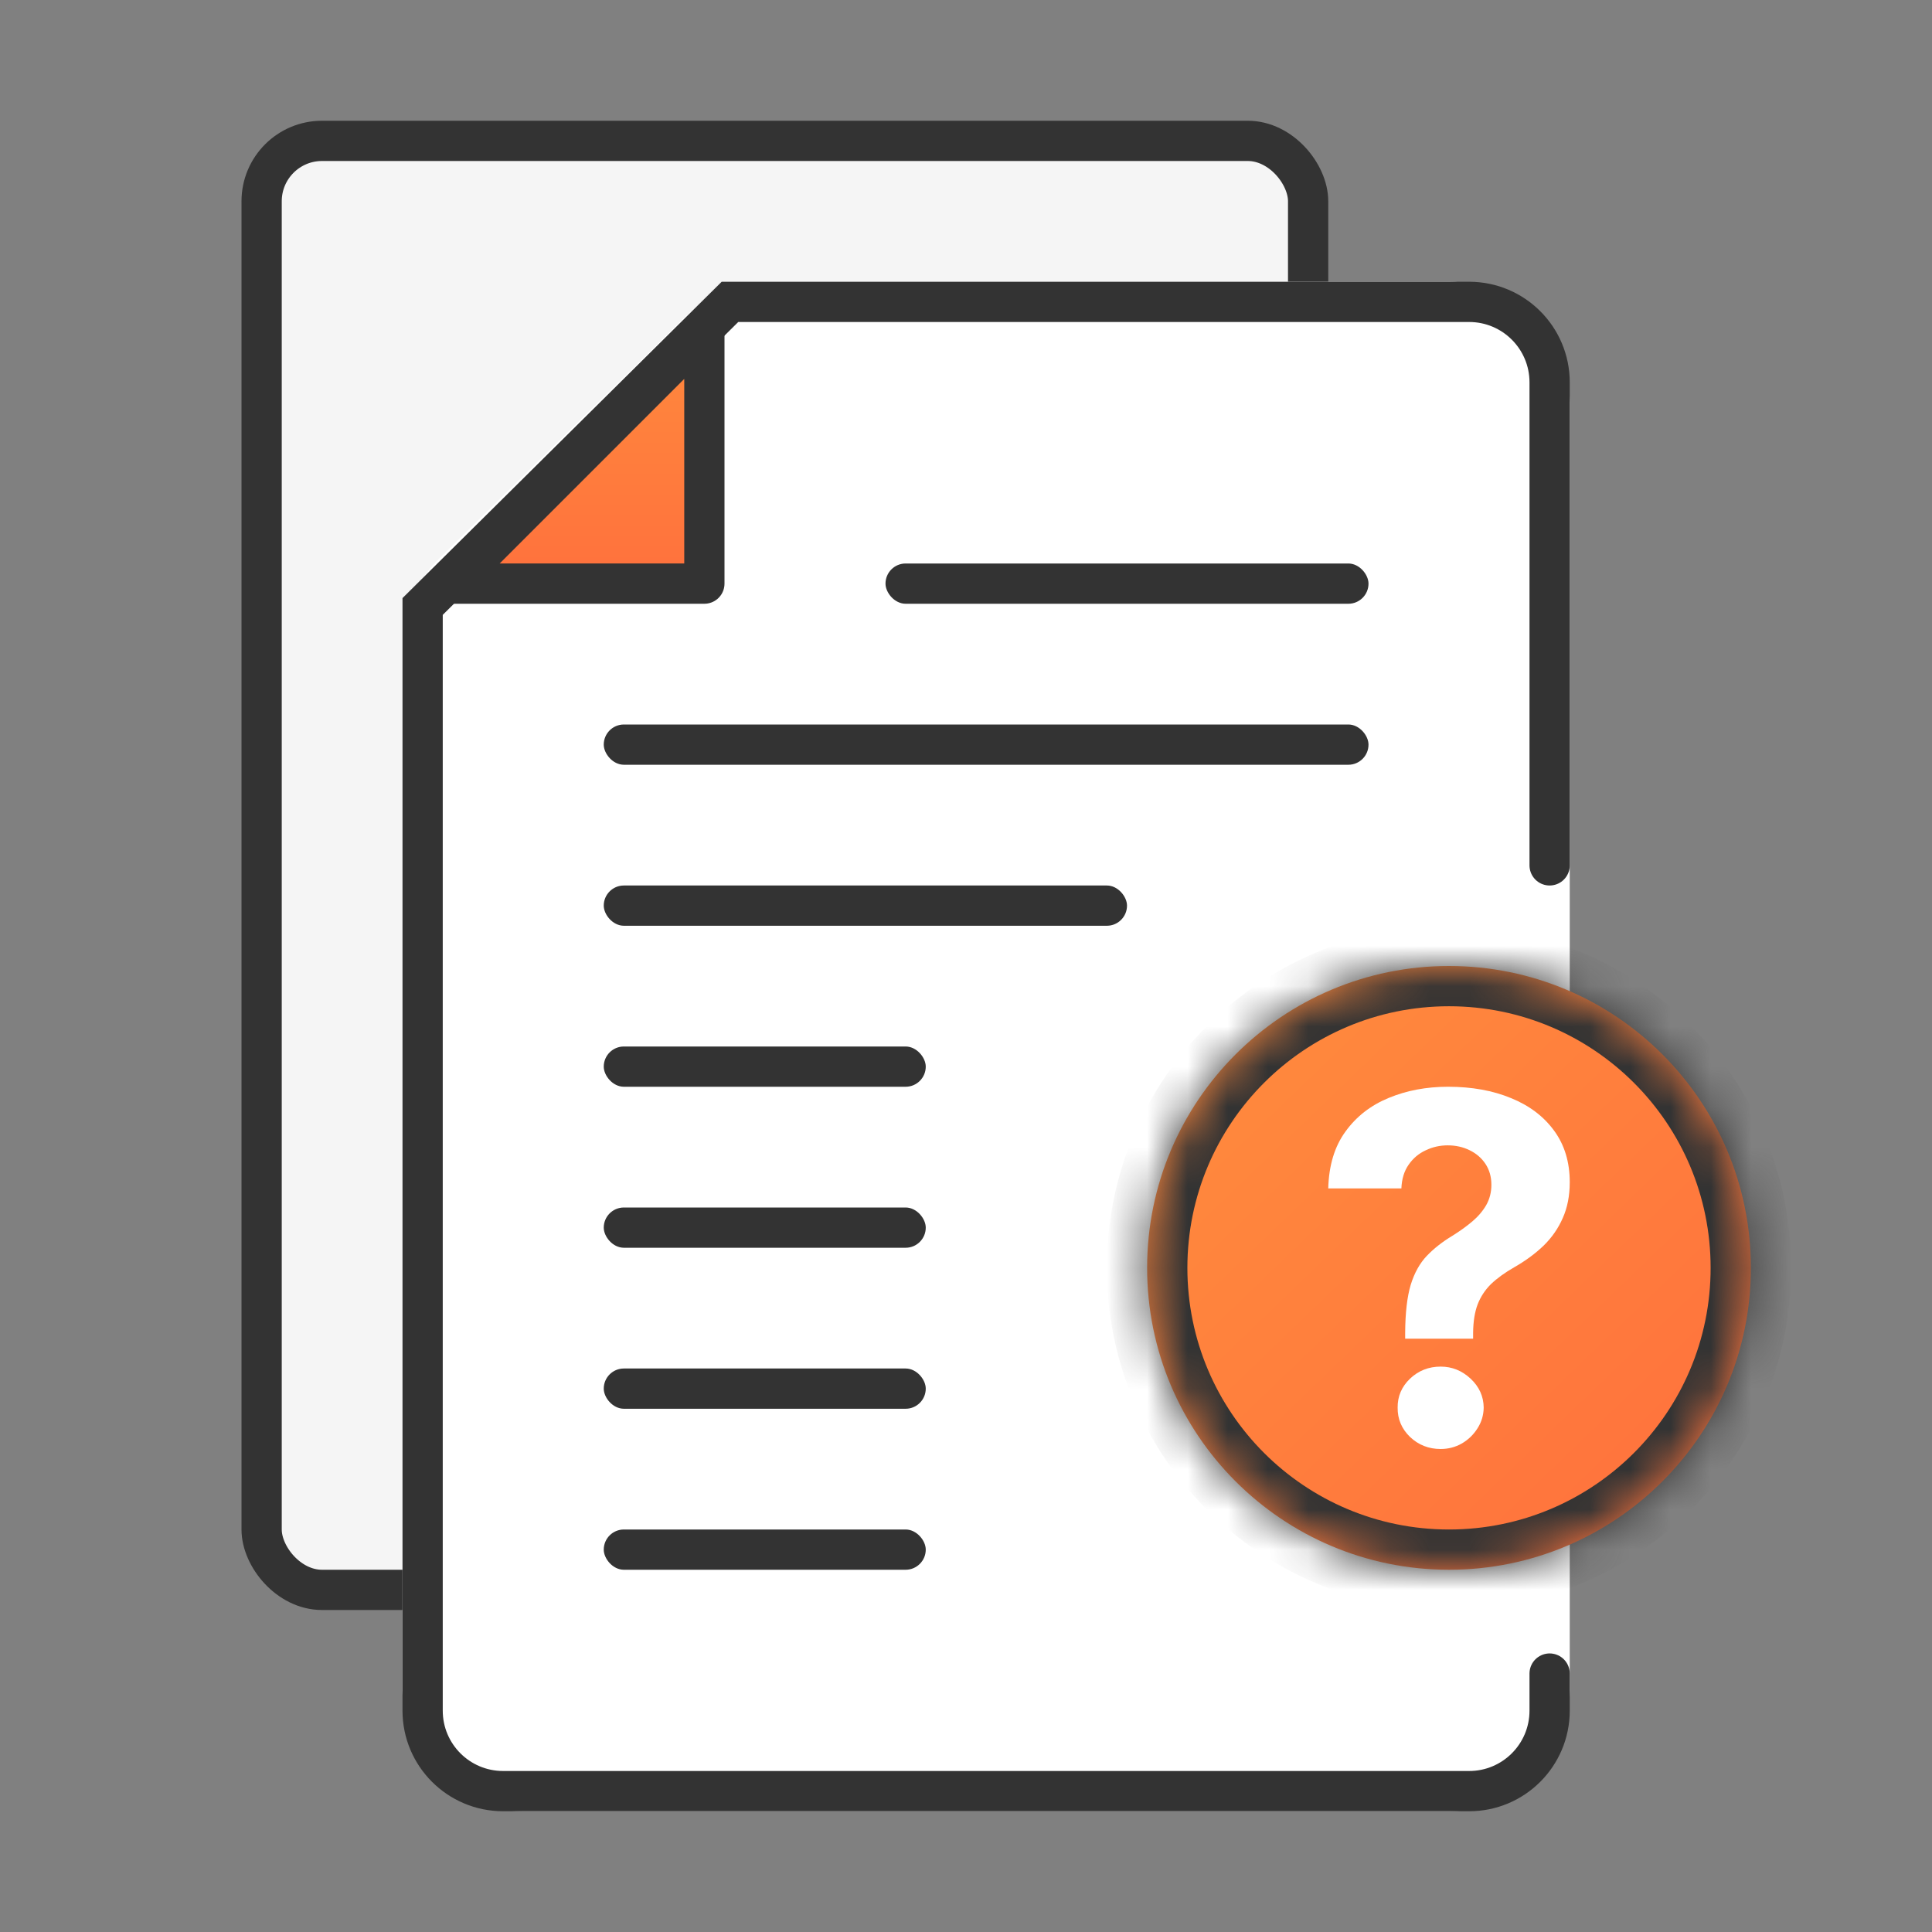 <svg width="48" height="48" viewBox="0 0 48 48" fill="none" xmlns="http://www.w3.org/2000/svg">
<rect x="0" y="0" width="48" height="48" fill="#808080" stroke="none"/>
<rect x="6.5" y="3.5" width="26" height="36" rx="1.5" fill="#F5F5F5" stroke="#333333"/>
<path fill-rule="evenodd" clip-rule="evenodd" d="M10 42C10 43.657 11.343 45 13 45H36C37.657 45 39 43.657 39 42V10C39 8.343 37.657 7 36 7H19.137C18.35 7 17.595 7.309 17.034 7.86L10.897 13.891C10.323 14.455 10 15.226 10 16.031V42Z" fill="white"/>
<path d="M38.5 41.579V42.5C38.5 43.605 37.605 44.5 36.5 44.5H12.5C11.395 44.5 10.5 43.605 10.5 42.5V15.068L18.136 7.5H36.5C37.605 7.5 38.5 8.395 38.5 9.5V21.5" stroke="#333333" stroke-linecap="round"/>
<path d="M17.5 8.207L11.207 14.5H17.5V8.207Z" fill="url(#paint0_linear_977_245)" stroke="#333333" stroke-linecap="round" stroke-linejoin="round"/>
<rect x="22" y="14" width="12" height="1" rx="0.5" fill="#333333"/>
<rect x="15" y="22" width="13" height="1" rx="0.5" fill="#333333"/>
<rect x="15" y="26" width="8" height="1" rx="0.5" fill="#333333"/>
<rect x="15" y="30" width="8" height="1" rx="0.5" fill="#333333"/>
<rect x="15" y="34" width="8" height="1" rx="0.5" fill="#333333"/>
<rect x="15" y="38" width="8" height="1" rx="0.5" fill="#333333"/>
<rect x="15" y="18" width="19" height="1" rx="0.5" fill="#333333"/>
<mask id="path-12-inside-1_977_245" fill="white">
<path d="M43.5 31.5C43.5 35.642 40.142 39 36 39C31.858 39 28.5 35.642 28.5 31.5C28.5 27.358 31.858 24 36 24C40.142 24 43.5 27.358 43.5 31.5Z"/>
</mask>
<path d="M43.5 31.5C43.5 35.642 40.142 39 36 39C31.858 39 28.5 35.642 28.5 31.5C28.5 27.358 31.858 24 36 24C40.142 24 43.5 27.358 43.5 31.5Z" fill="url(#paint1_linear_977_245)"/>
<path d="M42.5 31.5C42.5 35.09 39.59 38 36 38V40C40.694 40 44.5 36.194 44.5 31.5H42.5ZM36 38C32.41 38 29.5 35.09 29.5 31.5H27.5C27.5 36.194 31.306 40 36 40V38ZM29.5 31.5C29.5 27.91 32.41 25 36 25V23C31.306 23 27.5 26.806 27.5 31.5H29.5ZM36 25C39.59 25 42.5 27.91 42.5 31.5H44.5C44.5 26.806 40.694 23 36 23V25Z" fill="#333333" mask="url(#path-12-inside-1_977_245)"/>
<path d="M34.911 33.26V33.114C34.914 32.615 34.96 32.217 35.049 31.92C35.141 31.623 35.275 31.383 35.45 31.2C35.625 31.018 35.836 30.852 36.082 30.704C36.267 30.589 36.431 30.471 36.577 30.348C36.722 30.226 36.838 30.09 36.924 29.942C37.01 29.79 37.053 29.622 37.053 29.436C37.053 29.239 37.005 29.067 36.907 28.918C36.809 28.77 36.676 28.656 36.51 28.576C36.347 28.496 36.166 28.456 35.967 28.456C35.774 28.456 35.591 28.497 35.419 28.58C35.246 28.66 35.105 28.78 34.995 28.94C34.886 29.097 34.826 29.292 34.817 29.526H33C33.015 28.955 33.157 28.484 33.428 28.113C33.698 27.739 34.056 27.461 34.501 27.278C34.947 27.093 35.438 27 35.975 27C36.566 27 37.089 27.094 37.543 27.283C37.998 27.468 38.354 27.738 38.612 28.092C38.871 28.446 39 28.872 39 29.372C39 29.706 38.942 30.003 38.826 30.263C38.713 30.52 38.555 30.748 38.35 30.948C38.145 31.145 37.903 31.323 37.624 31.483C37.389 31.617 37.196 31.757 37.044 31.902C36.896 32.048 36.785 32.217 36.711 32.408C36.639 32.599 36.602 32.834 36.599 33.114V33.26H34.911ZM35.793 36C35.496 36 35.242 35.9 35.031 35.7C34.823 35.498 34.721 35.255 34.724 34.972C34.721 34.693 34.823 34.453 35.031 34.253C35.242 34.053 35.496 33.953 35.793 33.953C36.075 33.953 36.323 34.053 36.537 34.253C36.751 34.453 36.859 34.693 36.862 34.972C36.859 35.161 36.807 35.334 36.706 35.49C36.608 35.645 36.479 35.769 36.319 35.863C36.158 35.954 35.983 36 35.793 36Z" fill="white"/>
<defs>
<linearGradient id="paint0_linear_977_245" x1="14" y1="7" x2="14" y2="15" gradientUnits="userSpaceOnUse">
<stop stop-color="#FF8E3D"/>
<stop offset="1" stop-color="#FF6F3D"/>
</linearGradient>
<linearGradient id="paint1_linear_977_245" x1="28.5" y1="23.414" x2="43.5" y2="39" gradientUnits="userSpaceOnUse">
<stop stop-color="#FF8E3D"/>
<stop offset="1" stop-color="#FF6F3D"/>
</linearGradient>
</defs>
</svg>

